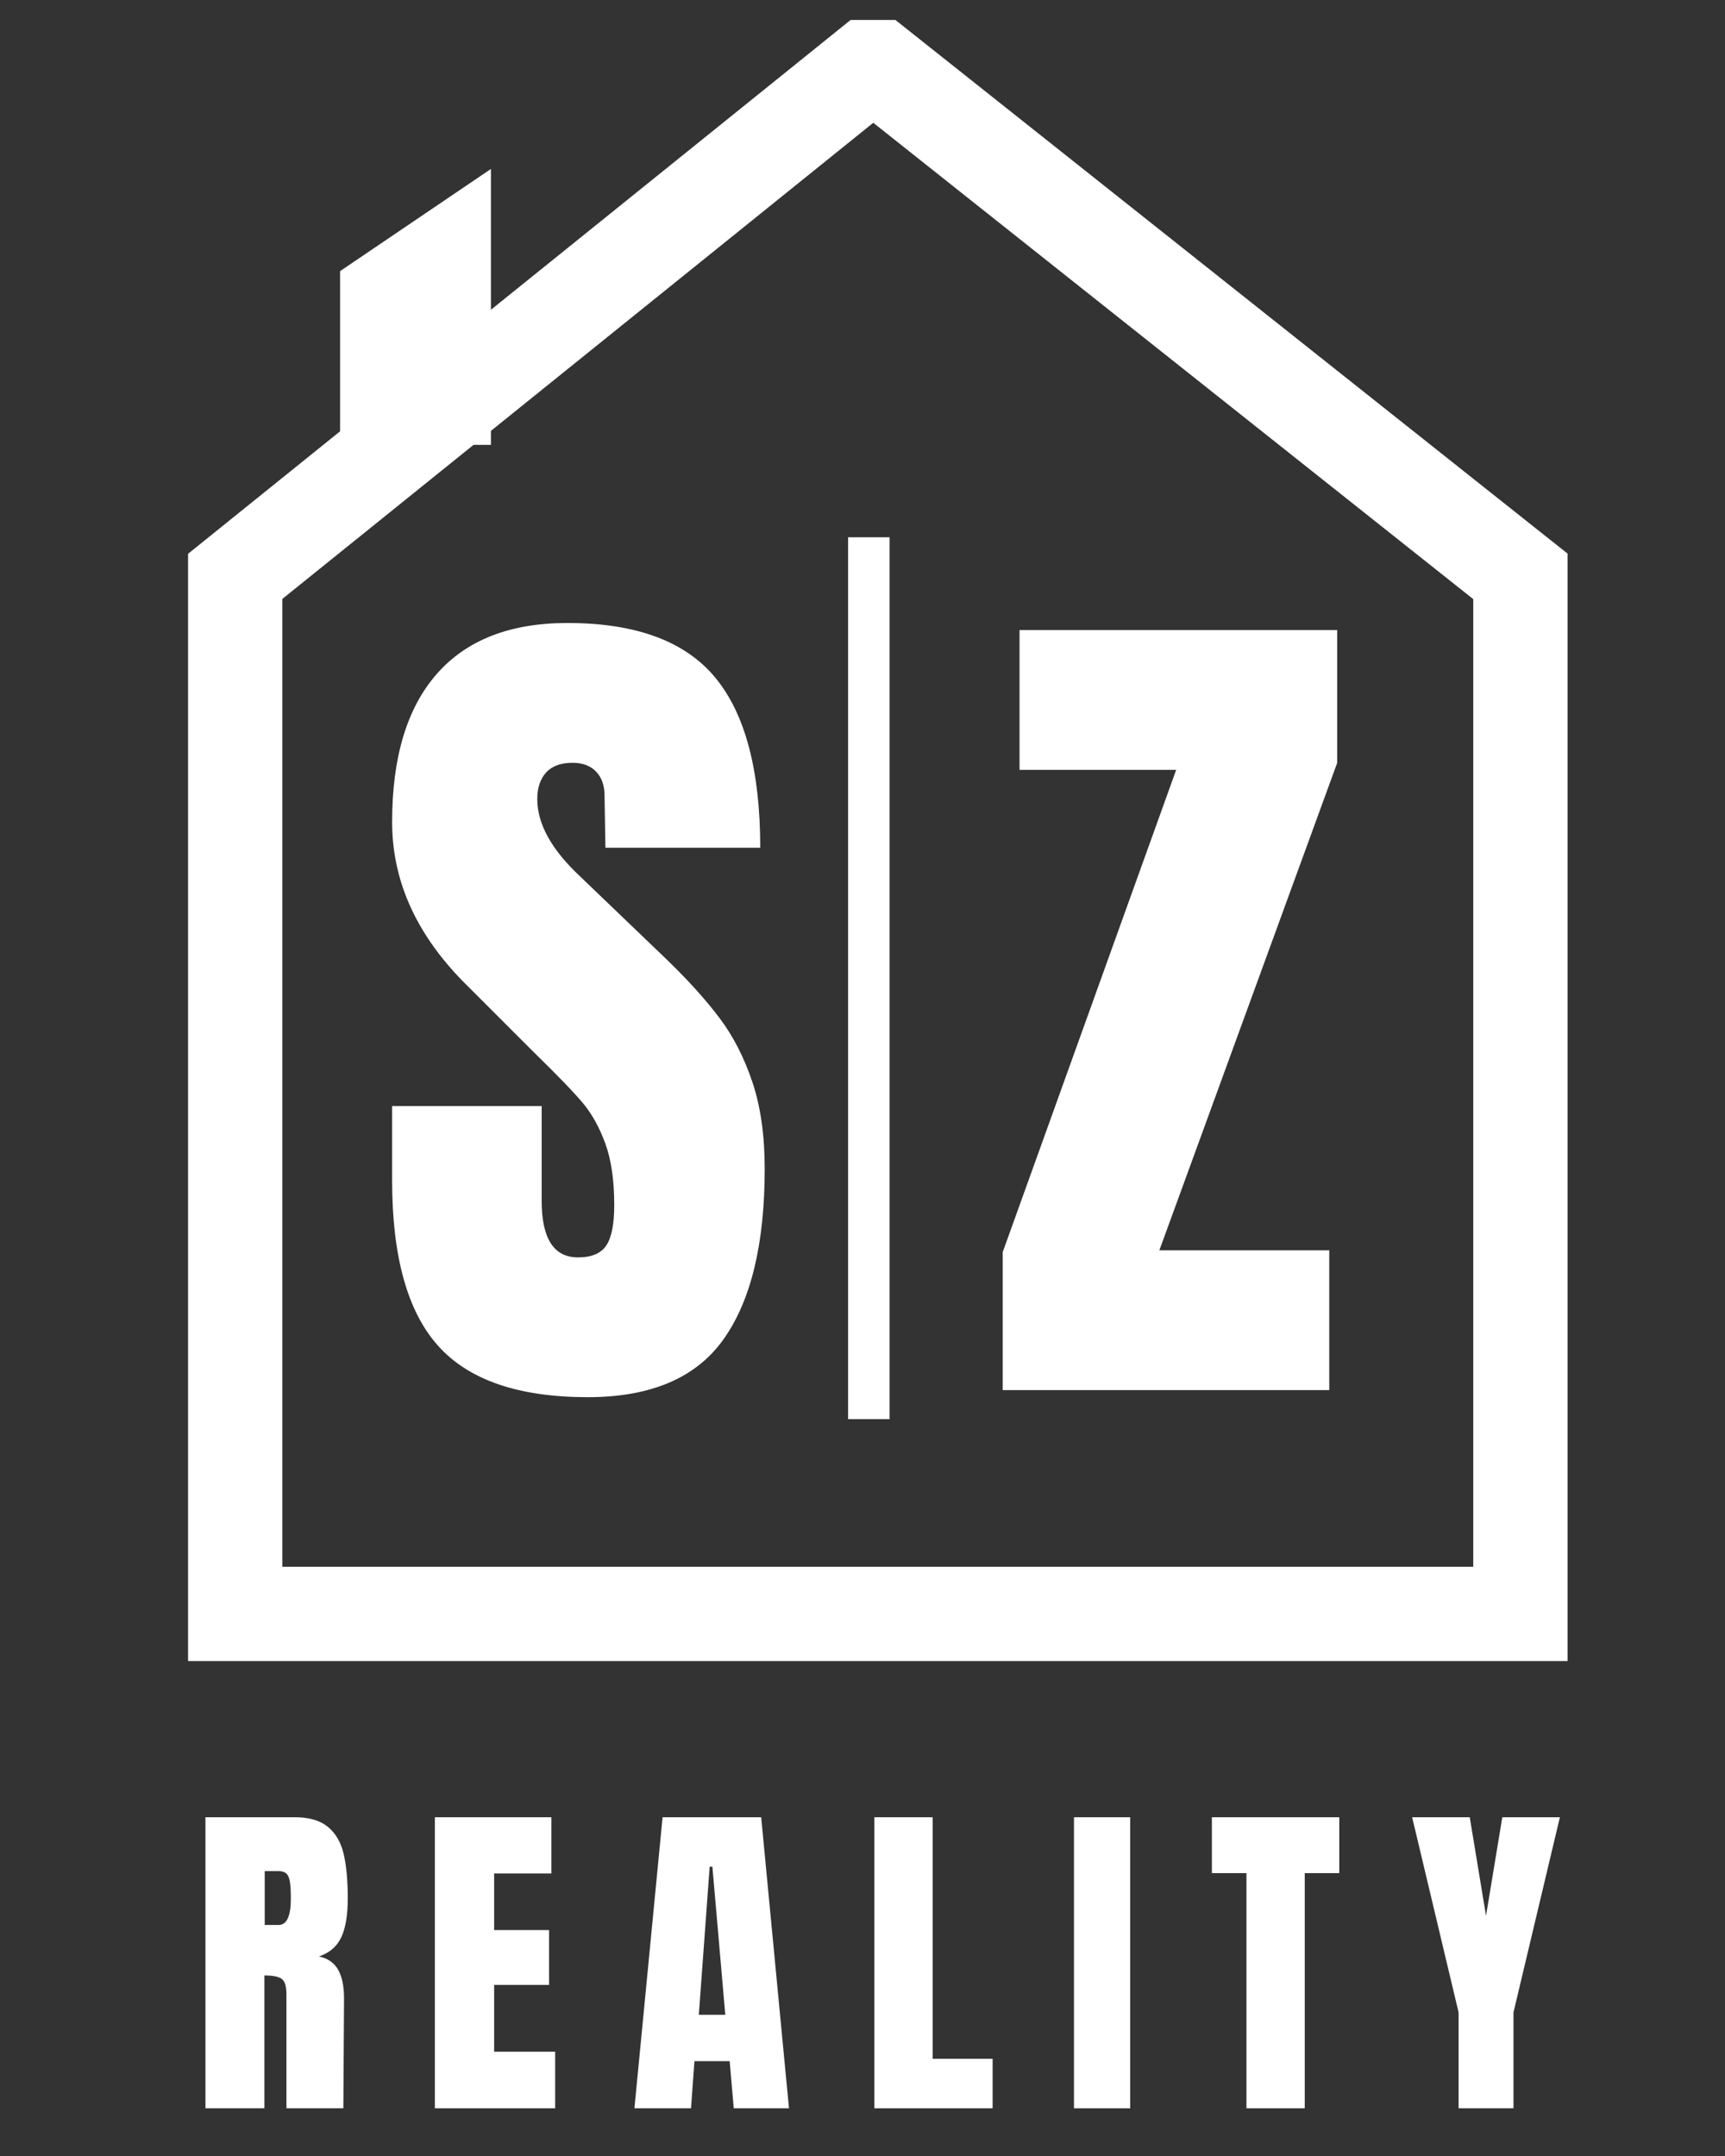 <svg xmlns="http://www.w3.org/2000/svg" xmlns:xlink="http://www.w3.org/1999/xlink" width="400" zoomAndPan="magnify" viewBox="0 0 300 375" height="500" preserveAspectRatio="xMidYMid meet" version="1.0" style="&#10;"><rect x="0" y="0" width="300" height="375" fill="#333333" stroke="none"/><defs><clipPath id="b0e411d7ef"><path d="M 23.34 3.469 L 276.84 3.469 L 276.84 371.719 L 23.34 371.719 Z M 23.34 3.469 " clip-rule="nonzero"/></clipPath></defs><path fill="#ffffff" d="M 102.211 243.016 C 90.207 243.016 81.535 240.043 76.199 234.09 C 70.863 228.141 68.195 218.547 68.195 205.316 L 68.195 192.387 L 94.203 192.387 L 94.203 208.852 C 94.203 215.422 96.309 218.703 100.52 218.703 C 102.875 218.703 104.52 218.012 105.441 216.629 C 106.363 215.242 106.824 212.906 106.824 209.625 C 106.824 205.316 106.309 201.75 105.281 198.926 C 104.258 196.105 102.949 193.746 101.363 191.852 C 99.77 189.953 96.922 187.004 92.82 183 L 81.434 171.613 C 72.609 162.992 68.195 153.449 68.195 142.984 C 68.195 131.699 70.789 123.109 75.969 117.211 C 81.148 111.312 88.719 108.359 98.672 108.359 C 110.57 108.359 119.137 111.516 124.367 117.828 C 129.598 124.133 132.215 134.008 132.215 147.449 L 105.289 147.449 L 105.137 138.371 C 105.137 136.625 104.648 135.242 103.672 134.215 C 102.695 133.188 101.336 132.676 99.59 132.676 C 97.539 132.676 96 133.238 94.973 134.367 C 93.949 135.496 93.438 137.039 93.438 138.988 C 93.438 143.293 95.898 147.758 100.824 152.375 L 116.215 167.145 C 119.805 170.637 122.781 173.945 125.141 177.074 C 127.5 180.207 129.398 183.902 130.832 188.16 C 132.27 192.414 132.992 197.465 132.992 203.312 C 132.992 216.344 130.605 226.223 125.832 232.941 C 121.062 239.66 113.188 243.016 102.211 243.016 Z M 102.211 243.016 " fill-opacity="1" fill-rule="nonzero"/><path fill="#ffffff" d="M 174.387 241.785 L 174.387 217.777 L 204.551 133.906 L 177.312 133.906 L 177.312 109.59 L 232.559 109.59 L 232.559 132.676 L 201.625 217.473 L 231.176 217.473 L 231.176 241.785 Z M 174.387 241.785 " fill-opacity="1" fill-rule="nonzero"/><g clip-path="url(#b0e411d7ef)"><path stroke-linecap="butt" transform="matrix(0.041, 0, 0, -0.041, -125.823, 484.905)" fill="none" stroke-linejoin="miter" d="M 4066.558 9381.877 L 6772.171 11562.163 L 9518.089 9381.877 L 9518.089 4980.231 L 4066.558 4980.231 Z M 4066.558 9381.877 " stroke="#ffffff" stroke-width="400" stroke-opacity="1" stroke-miterlimit="10"/></g><path fill="#ffffff" d="M 85.379 77.379 L 59.145 77.379 L 59.145 47.16 L 85.379 29.387 Z M 85.379 77.379 " fill-opacity="1" fill-rule="nonzero"/><path fill="#ffffff" d="M 147.496 246.836 L 154.711 246.836 L 154.711 93.449 L 147.496 93.449 Z M 147.496 246.836 " fill-opacity="1" fill-rule="nonzero"/><path fill="#ffffff" d="M 35.73 316.078 L 51.285 316.078 C 53.762 316.078 55.676 316.641 57.027 317.762 C 58.387 318.879 59.301 320.449 59.77 322.477 C 60.242 324.496 60.48 327.082 60.48 330.223 C 60.48 333.09 60.105 335.332 59.359 336.941 C 58.613 338.551 57.316 339.668 55.469 340.297 C 57.004 340.613 58.113 341.379 58.801 342.594 C 59.488 343.812 59.832 345.465 59.832 347.543 L 59.715 366.699 L 49.816 366.699 L 49.816 346.898 C 49.816 345.484 49.539 344.582 48.988 344.188 C 48.441 343.797 47.438 343.598 45.984 343.598 L 45.984 366.699 L 35.73 366.699 Z M 48.457 334.816 C 49.875 334.816 50.582 333.285 50.582 330.223 C 50.582 328.887 50.523 327.883 50.406 327.215 C 50.285 326.547 50.066 326.086 49.75 325.832 C 49.438 325.574 48.988 325.445 48.398 325.445 L 46.039 325.445 L 46.039 334.816 Z M 48.457 334.816 " fill-opacity="1" fill-rule="nonzero"/><path fill="#ffffff" d="M 75.629 366.699 L 75.629 316.078 L 95.898 316.078 L 95.898 325.855 L 85.938 325.855 L 85.938 335.703 L 95.488 335.703 L 95.488 345.246 L 85.938 345.246 L 85.938 356.859 L 96.547 356.859 L 96.547 366.699 Z M 75.629 366.699 " fill-opacity="1" fill-rule="nonzero"/><path fill="#ffffff" d="M 110.336 366.699 L 115.23 316.078 L 132.379 316.078 L 137.215 366.699 L 127.609 366.699 L 126.898 358.508 L 120.77 358.508 L 120.18 366.699 Z M 121.535 350.438 L 126.137 350.438 L 123.895 324.684 L 123.422 324.684 Z M 121.535 350.438 " fill-opacity="1" fill-rule="nonzero"/><path fill="#ffffff" d="M 152.066 366.699 L 152.066 316.078 L 162.199 316.078 L 162.199 358.094 L 172.629 358.094 L 172.629 366.699 Z M 152.066 366.699 " fill-opacity="1" fill-rule="nonzero"/><path fill="#ffffff" d="M 186.777 316.078 L 196.555 316.078 L 196.555 366.699 L 186.777 366.699 Z M 186.777 316.078 " fill-opacity="1" fill-rule="nonzero"/><path fill="#ffffff" d="M 216.773 366.699 L 216.773 325.801 L 210.762 325.801 L 210.762 316.078 L 232.918 316.078 L 232.918 325.801 L 226.91 325.801 L 226.91 366.699 Z M 216.773 366.699 " fill-opacity="1" fill-rule="nonzero"/><path fill="#ffffff" d="M 253.668 366.699 L 253.668 350.02 L 245.59 316.078 L 255.609 316.078 L 258.438 333.223 L 261.27 316.078 L 271.285 316.078 L 263.215 350.02 L 263.215 366.699 Z M 253.668 366.699 " fill-opacity="1" fill-rule="nonzero"/></svg>